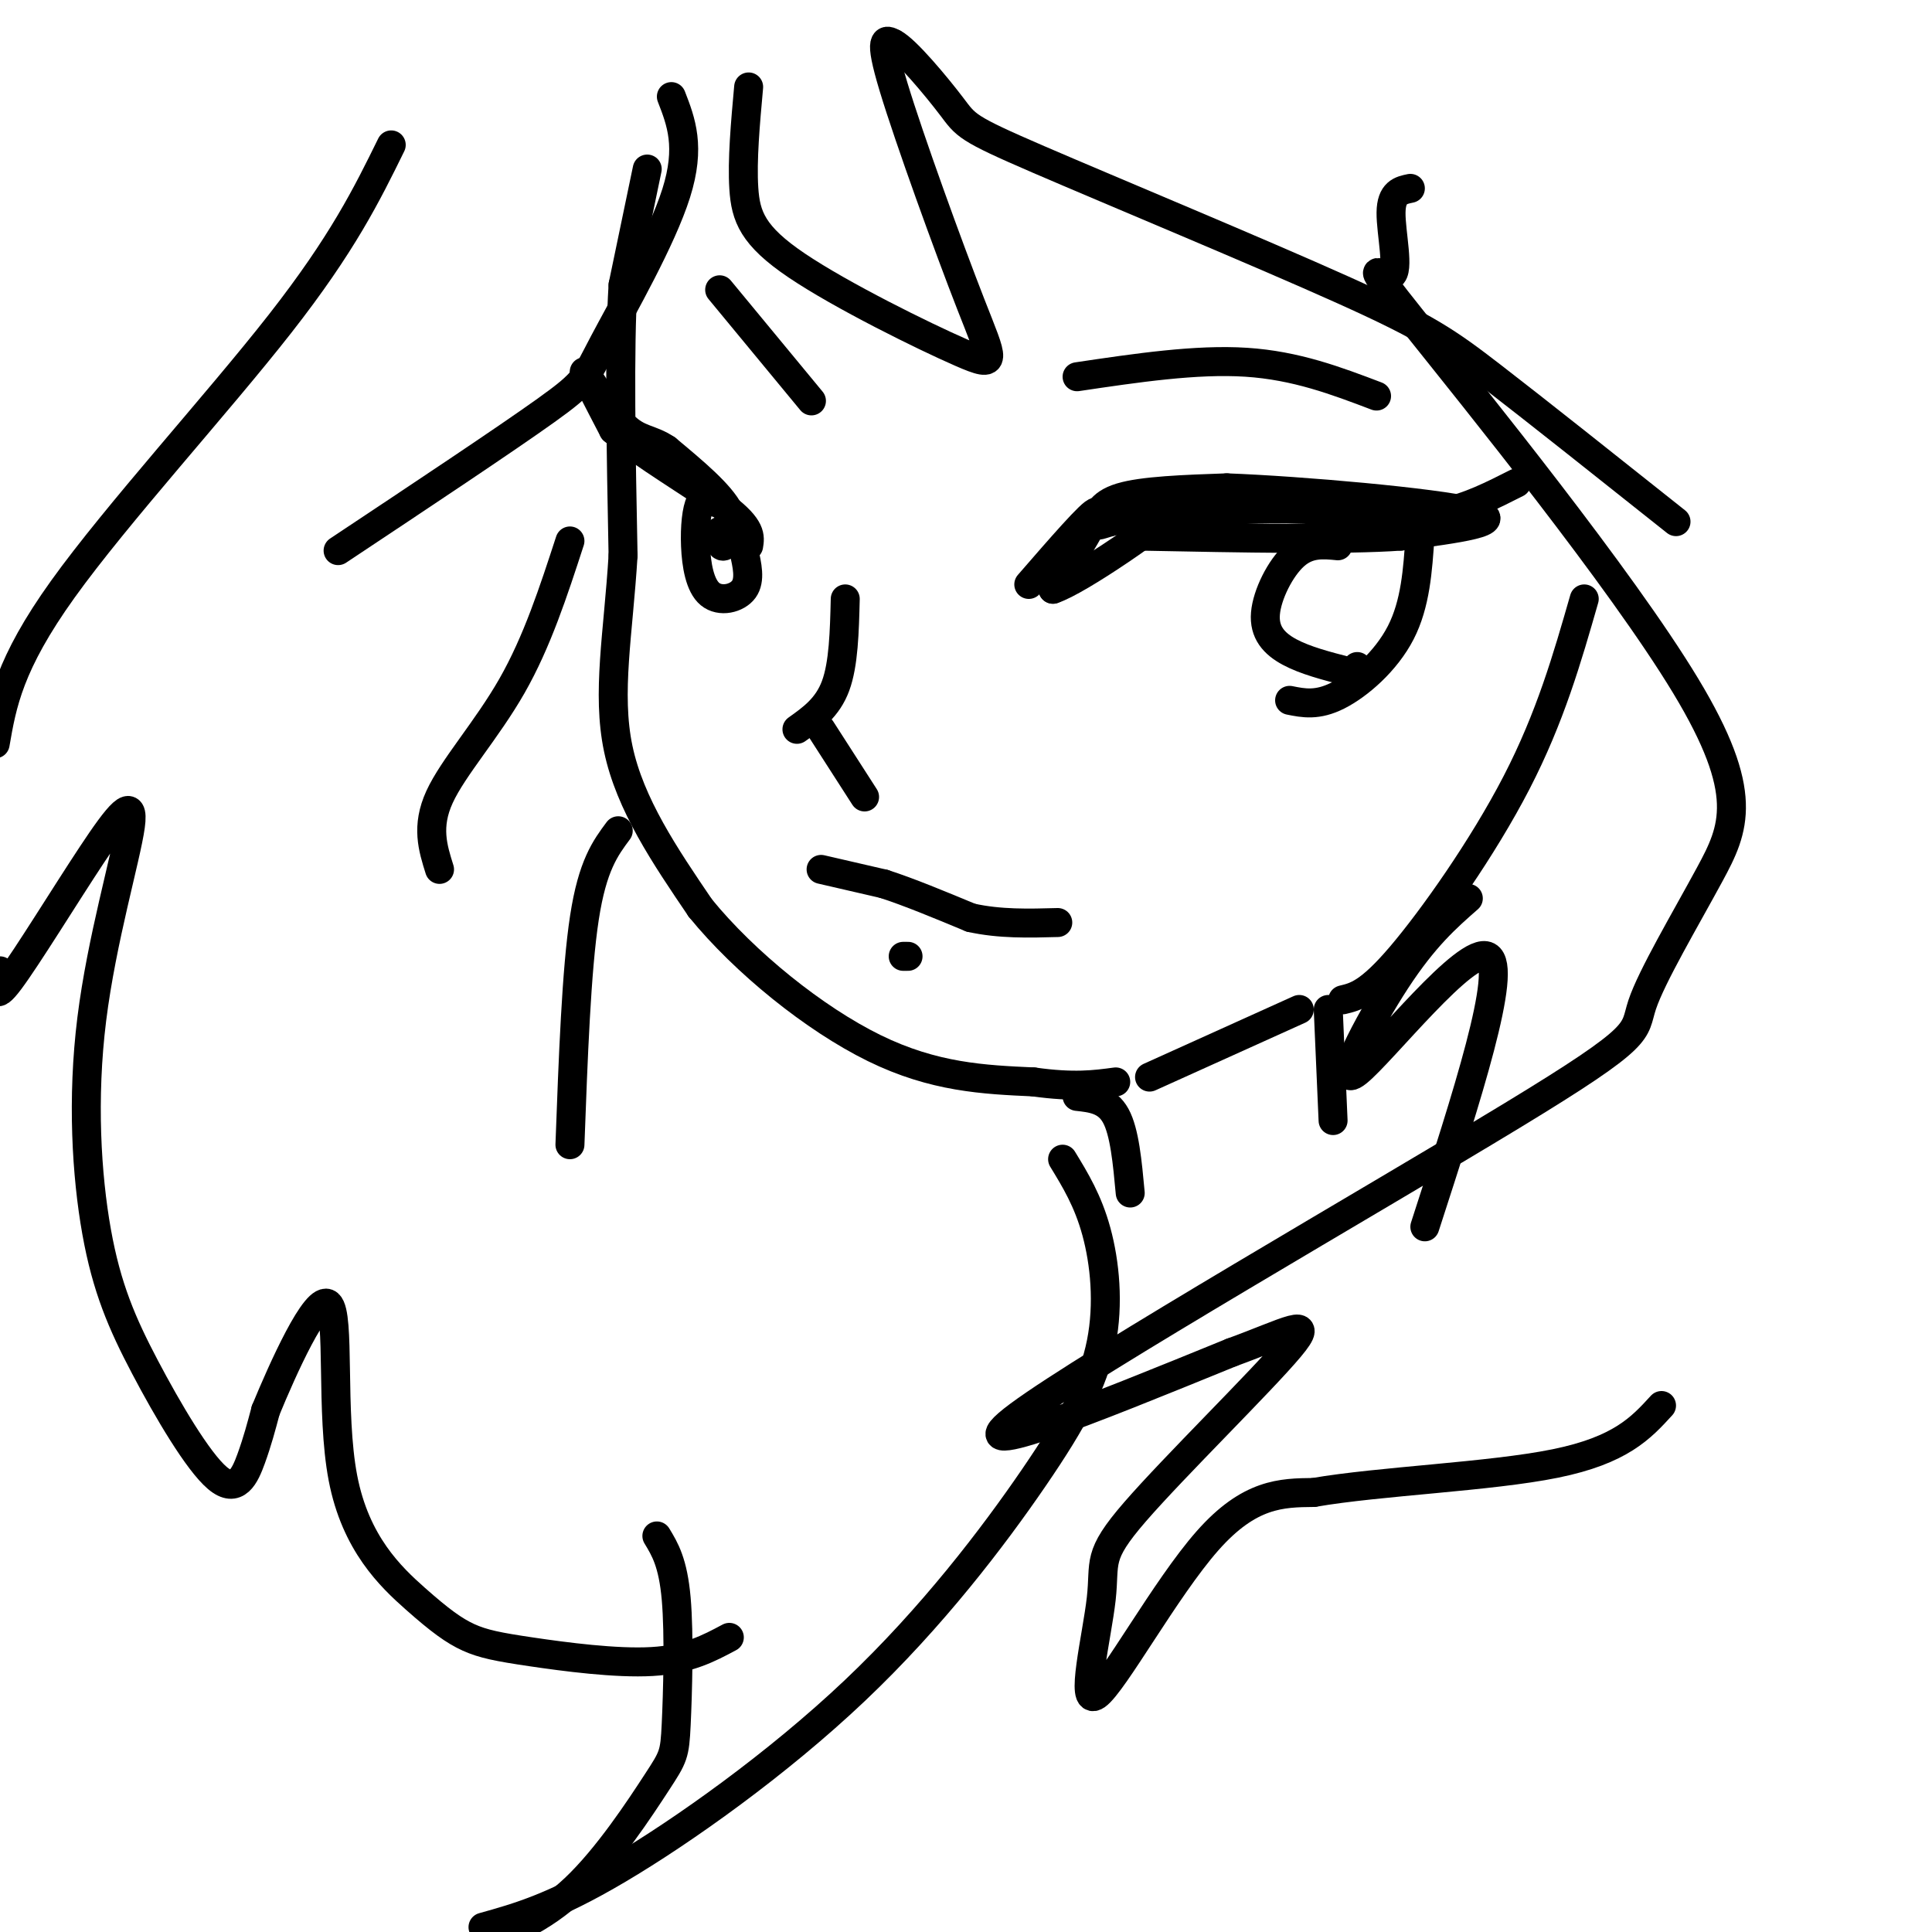 <svg viewBox='0 0 400 400' version='1.1' xmlns='http://www.w3.org/2000/svg' xmlns:xlink='http://www.w3.org/1999/xlink'><g fill='none' stroke='rgb(0,0,0)' stroke-width='6' stroke-linecap='round' stroke-linejoin='round'><path d='M134,35c0.000,0.000 -5.000,24.000 -5,24'/><path d='M129,59c-0.833,13.333 -0.417,34.667 0,56'/><path d='M129,115c-0.978,16.133 -3.422,28.467 -1,40c2.422,11.533 9.711,22.267 17,33'/><path d='M145,188c9.178,11.267 23.622,22.933 36,29c12.378,6.067 22.689,6.533 33,7'/><path d='M214,224c8.333,1.167 12.667,0.583 17,0'/><path d='M170,151c0.000,0.000 9.000,14.000 9,14'/><path d='M170,180c0.000,0.000 13.000,3.000 13,3'/><path d='M183,183c5.167,1.667 11.583,4.333 18,7'/><path d='M201,190c6.000,1.333 12.000,1.167 18,1'/><path d='M187,198c0.000,0.000 1.000,0.000 1,0'/><path d='M213,121c6.583,-7.583 13.167,-15.167 14,-15c0.833,0.167 -4.083,8.083 -9,16'/><path d='M218,122c5.267,-1.689 22.933,-13.911 27,-18c4.067,-4.089 -5.467,-0.044 -15,4'/><path d='M230,108c-3.036,0.893 -3.125,1.125 -3,0c0.125,-1.125 0.464,-3.607 5,-5c4.536,-1.393 13.268,-1.696 22,-2'/><path d='M254,101c15.422,0.578 42.978,3.022 51,5c8.022,1.978 -3.489,3.489 -15,5'/><path d='M290,111c-11.500,0.833 -32.750,0.417 -54,0'/><path d='M236,111c-6.400,-1.111 4.600,-3.889 15,-5c10.400,-1.111 20.200,-0.556 30,0'/><path d='M281,106c8.000,0.267 13.000,0.933 18,0c5.000,-0.933 10.000,-3.467 15,-6'/><path d='M294,111c-0.467,7.022 -0.933,14.044 -4,20c-3.067,5.956 -8.733,10.844 -13,13c-4.267,2.156 -7.133,1.578 -10,1'/><path d='M277,113c-3.048,-0.298 -6.095,-0.595 -9,2c-2.905,2.595 -5.667,8.083 -6,12c-0.333,3.917 1.762,6.262 5,8c3.238,1.738 7.619,2.869 12,4'/><path d='M279,139c2.333,0.500 2.167,-0.250 2,-1'/><path d='M149,110c0.022,1.756 0.044,3.511 1,3c0.956,-0.511 2.844,-3.289 1,-7c-1.844,-3.711 -7.422,-8.356 -13,-13'/><path d='M138,93c-3.500,-2.345 -5.750,-1.708 -9,-5c-3.250,-3.292 -7.500,-10.512 -8,-11c-0.500,-0.488 2.750,5.756 6,12'/><path d='M127,89c5.822,5.067 17.378,11.733 23,16c5.622,4.267 5.311,6.133 5,8'/><path d='M148,104c-1.120,-0.721 -2.239,-1.442 -3,0c-0.761,1.442 -1.163,5.046 -1,9c0.163,3.954 0.890,8.257 3,10c2.110,1.743 5.603,0.927 7,-1c1.397,-1.927 0.699,-4.963 0,-8'/><path d='M154,114c-0.167,-2.333 -0.583,-4.167 -1,-6'/><path d='M139,20c2.018,5.190 4.036,10.381 1,20c-3.036,9.619 -11.125,23.667 -15,31c-3.875,7.333 -3.536,7.952 -12,14c-8.464,6.048 -25.732,17.524 -43,29'/><path d='M81,30c-5.022,10.222 -10.044,20.444 -23,37c-12.956,16.556 -33.844,39.444 -45,55c-11.156,15.556 -12.578,23.778 -14,32'/><path d='M0,201c-0.774,3.366 -1.547,6.731 2,2c3.547,-4.731 11.416,-17.560 17,-26c5.584,-8.440 8.884,-12.493 8,-6c-0.884,6.493 -5.951,23.532 -8,40c-2.049,16.468 -1.079,32.366 1,44c2.079,11.634 5.269,19.005 10,28c4.731,8.995 11.005,19.614 15,23c3.995,3.386 5.713,-0.461 7,-4c1.287,-3.539 2.144,-6.769 3,-10'/><path d='M55,292c3.431,-8.341 10.508,-24.192 13,-22c2.492,2.192 0.397,22.427 3,36c2.603,13.573 9.902,20.485 15,25c5.098,4.515 7.995,6.633 11,8c3.005,1.367 6.117,1.983 13,3c6.883,1.017 17.538,2.433 25,2c7.462,-0.433 11.731,-2.717 16,-5'/><path d='M292,39c-1.975,0.405 -3.950,0.810 -4,5c-0.050,4.190 1.824,12.166 0,13c-1.824,0.834 -7.345,-5.475 5,10c12.345,15.475 42.556,52.735 56,75c13.444,22.265 10.122,29.535 5,39c-5.122,9.465 -12.043,21.125 -14,27c-1.957,5.875 1.050,5.966 -27,23c-28.050,17.034 -87.157,51.010 -102,62c-14.843,10.990 14.579,-1.005 44,-13'/><path d='M255,280c11.379,-4.130 17.825,-7.954 12,-1c-5.825,6.954 -23.923,24.687 -32,34c-8.077,9.313 -6.134,10.208 -7,18c-0.866,7.792 -4.541,22.483 -1,20c3.541,-2.483 14.297,-22.138 23,-32c8.703,-9.862 15.351,-9.931 22,-10'/><path d='M272,309c13.556,-2.356 36.444,-3.244 50,-6c13.556,-2.756 17.778,-7.378 22,-12'/><path d='M238,223c0.000,0.000 31.000,-14.000 31,-14'/><path d='M155,18c-0.687,7.599 -1.374,15.197 -1,21c0.374,5.803 1.810,9.809 11,16c9.190,6.191 26.133,14.567 34,18c7.867,3.433 6.656,1.924 2,-10c-4.656,-11.924 -12.759,-34.264 -16,-45c-3.241,-10.736 -1.621,-9.868 0,-9'/><path d='M185,9c2.549,1.272 8.921,8.951 12,13c3.079,4.049 2.867,4.467 18,11c15.133,6.533 45.613,19.182 63,27c17.387,7.818 21.682,10.805 31,18c9.318,7.195 23.659,18.597 38,30'/><path d='M223,78c12.333,-1.833 24.667,-3.667 35,-3c10.333,0.667 18.667,3.833 27,7'/><path d='M168,83c0.000,0.000 -19.000,-23.000 -19,-23'/><path d='M175,124c-0.167,6.750 -0.333,13.500 -2,18c-1.667,4.500 -4.833,6.750 -8,9'/><path d='M223,227c3.083,0.333 6.167,0.667 8,4c1.833,3.333 2.417,9.667 3,16'/><path d='M275,209c0.000,0.000 1.000,23.000 1,23'/><path d='M220,240c2.628,4.301 5.256,8.603 7,15c1.744,6.397 2.603,14.891 1,23c-1.603,8.109 -5.667,15.833 -14,28c-8.333,12.167 -20.936,28.776 -37,44c-16.064,15.224 -35.590,29.064 -49,37c-13.410,7.936 -20.705,9.968 -28,12'/><path d='M136,318c1.671,2.758 3.343,5.515 4,13c0.657,7.485 0.300,19.697 0,26c-0.300,6.303 -0.542,6.697 -4,12c-3.458,5.303 -10.131,15.515 -17,22c-6.869,6.485 -13.935,9.242 -21,12'/><path d='M118,112c-3.400,10.444 -6.800,20.889 -12,30c-5.200,9.111 -12.200,16.889 -15,23c-2.800,6.111 -1.400,10.556 0,15'/><path d='M128,172c-2.667,3.583 -5.333,7.167 -7,18c-1.667,10.833 -2.333,28.917 -3,47'/><path d='M328,124c-3.511,12.244 -7.022,24.489 -14,38c-6.978,13.511 -17.422,28.289 -24,36c-6.578,7.711 -9.289,8.356 -12,9'/><path d='M304,186c-4.554,3.988 -9.107,7.976 -15,17c-5.893,9.024 -13.125,23.083 -8,19c5.125,-4.083 22.607,-26.310 27,-24c4.393,2.310 -4.304,29.155 -13,56'/></g>
</svg>
